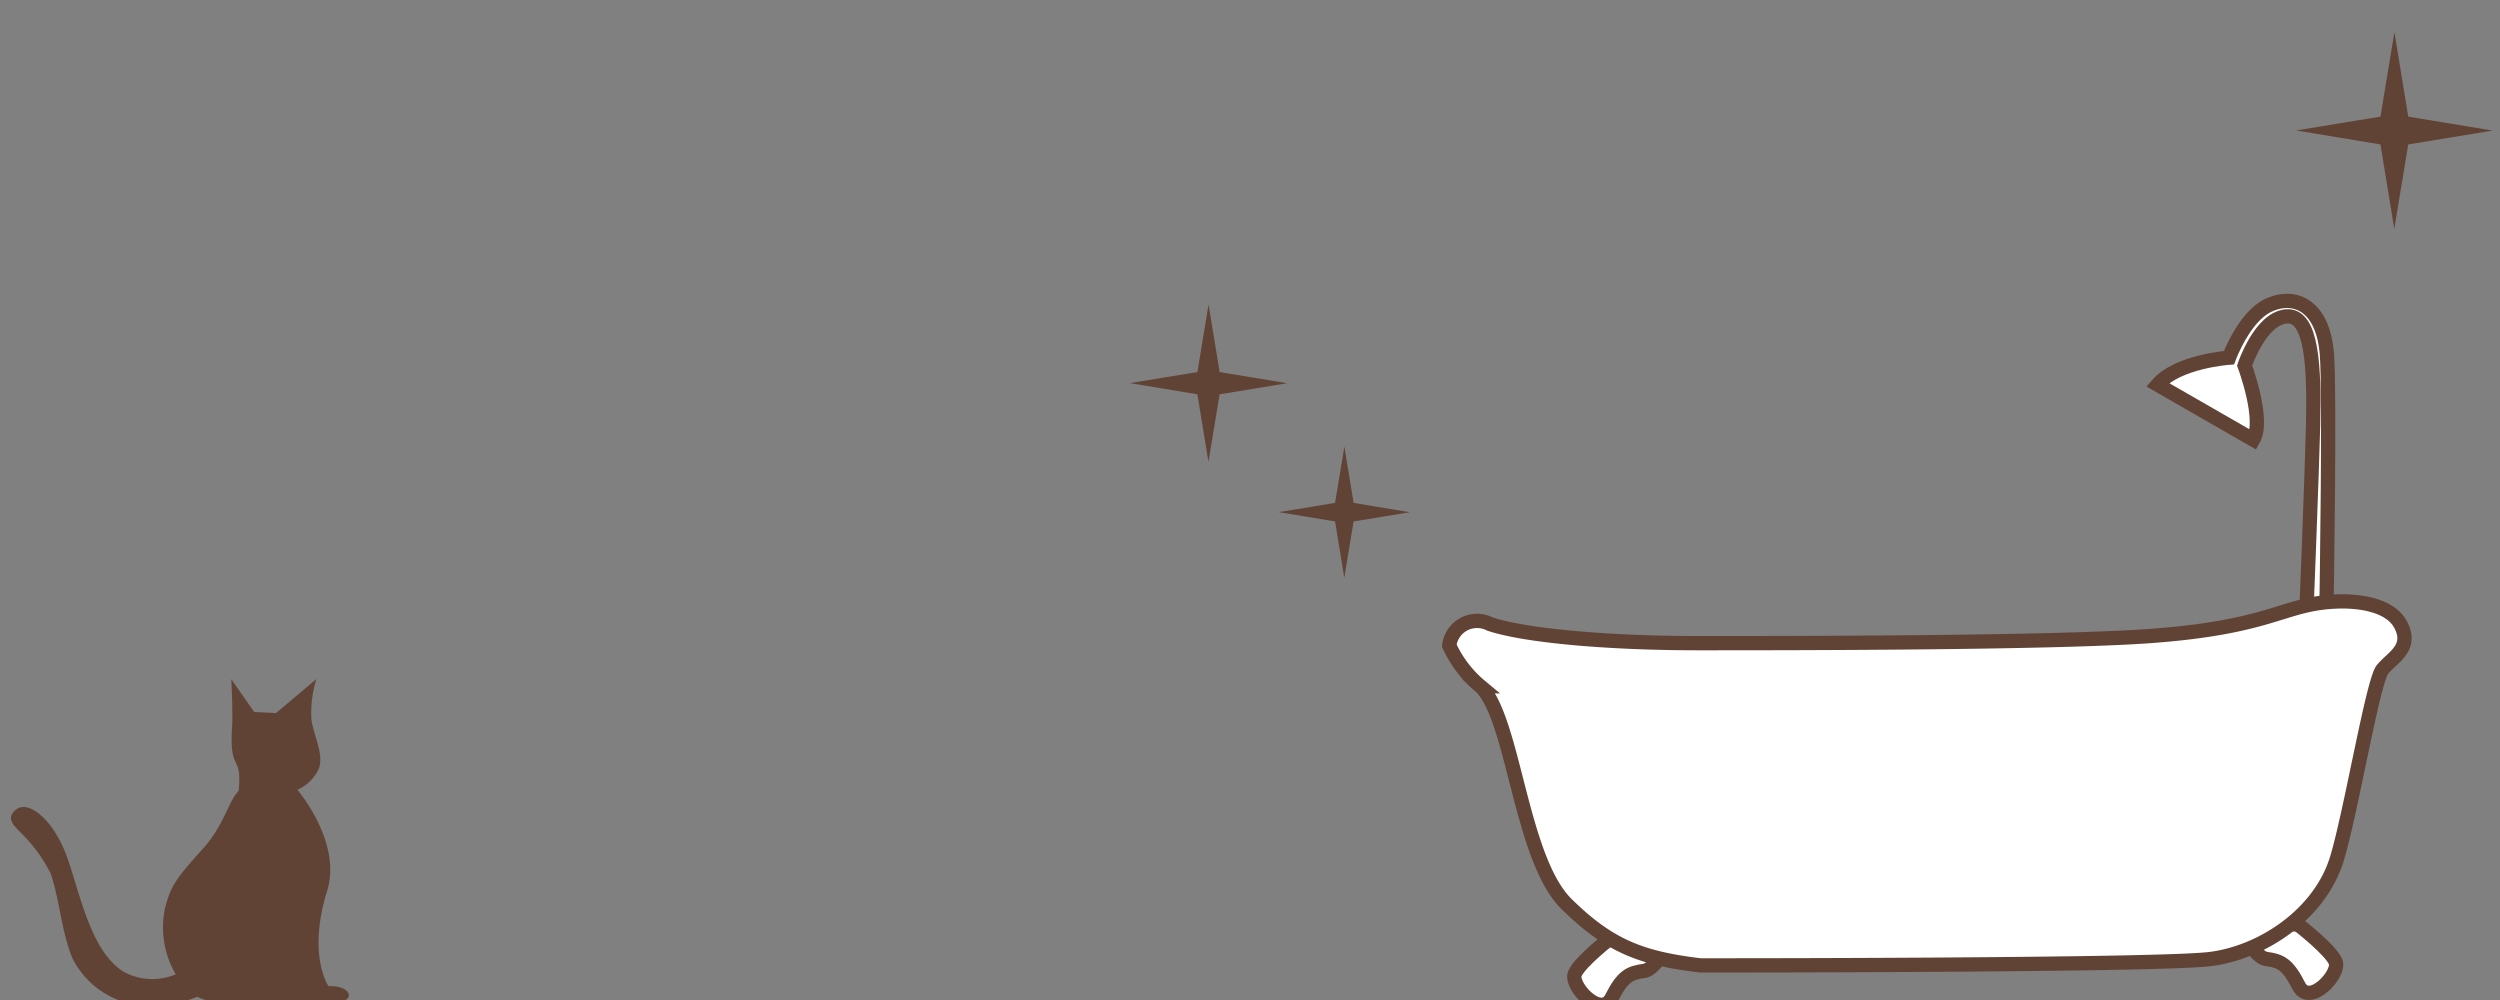 <svg id="layout" xmlns="http://www.w3.org/2000/svg" width="175" height="70" viewBox="0 0 175 70"><rect x="0" y="0" width="175" height="70" fill="#808080" stroke="none"/><defs><style>.cls-1{fill:#fff;stroke:#614336;stroke-miterlimit:10;}.cls-2{fill:#614336;}</style></defs><title>faq4_img</title><path class="cls-1" d="M112.821,65.591s-2.251,1.739-2.586,2.577,1.822,3.182,2.586,1.675,1.266-1.748,2.271-1.879,2.345-3.146,2.345-3.146Z"/><path class="cls-1" d="M160.909,64.754s2.251,1.739,2.586,2.577-1.822,3.182-2.586,1.675-1.266-1.748-2.271-1.879-2.345-3.146-2.345-3.146Z"/><path class="cls-1" d="M162.859,42.146s.238-14.742.023-17.364c-.3-3.648-2.479-4.22-4.153-3.383s-2.7,3.638-2.7,3.638-3.58.251-5,1.89l6.7,3.852c.816-1.408-.609-5.192-.609-5.192s1.087-3.28,2.922-3.439,1.957,3.643,1.874,7.626c-.056,2.685-.5,13.9-.5,13.9"/><path class="cls-1" d="M119.017,67.578c-4.16-.5-6.383-1.369-9.363-4.3-3.231-3.182-3.685-13.065-6.03-15.239a8.067,8.067,0,0,1-2.177-2.851,1.962,1.962,0,0,1,2.847-1.507c2.512.837,8.375,1.34,14.572,1.34s24.789,0,31.657-.5,8.71-1.657,11.055-2.168,5.518-.344,6.444,1.331-.582,2.345-1.252,3.182-2.194,9.973-3.182,13.232c-1.173,3.868-5.192,6.572-8.877,7.035S119.017,67.578,119.017,67.578Z"/><path class="cls-2" d="M23,69.036l-.05,0,.05,0s-1.508-2.138-.1-6.674c1.06-3.412-2.085-7.078-2.085-7.078a2.932,2.932,0,0,0,1.521-1.523c.32-1.012-.347-2.188-.533-3.36a7.885,7.885,0,0,1,.346-2.869L19.32,49.914l-1.529-.078-1.6-2.292s.12,2.346.055,3.338c-.216,3.273.717,1.832.463,4.46-.8.881-.99,2.4-2.564,4.133-1.839,2.03-2.2,2.571-2.593,4.088A6.51,6.51,0,0,0,12.3,68.2a4.191,4.191,0,0,1-3.523-.111c-2.486-1.368-3.235-5.9-4.164-8.311s-2.584-3.755-3.447-3.138-.125,1.23.351,1.707a10.97,10.97,0,0,1,2.032,2.8c.678,2.058.726,3.97,1.517,5.927a6.084,6.084,0,0,0,5.177,3.344,9.15,9.15,0,0,0,3.567-.638,5.731,5.731,0,0,0,4.18.209c-.607,1.218,1.334.109,4.329.274S24.7,68.926,23,69.036Zm-.685.044Zm.5-.032-.133.009Zm-.164.011-.147.009Z"/><polygon class="cls-2" points="168.579 8.164 174.489 9.141 168.577 10.111 167.6 16.021 166.63 10.11 160.72 9.132 166.632 8.163 167.609 2.252 168.579 8.164"/><polygon class="cls-2" points="85.375 26.044 90.103 26.826 85.374 27.602 84.592 32.33 83.816 27.601 79.088 26.819 83.817 26.043 84.599 21.315 85.375 26.044"/><polygon class="cls-2" points="94.753 35.203 98.693 35.855 94.752 36.501 94.101 40.441 93.454 36.501 89.514 35.849 93.455 35.202 94.107 31.262 94.753 35.203"/></svg>